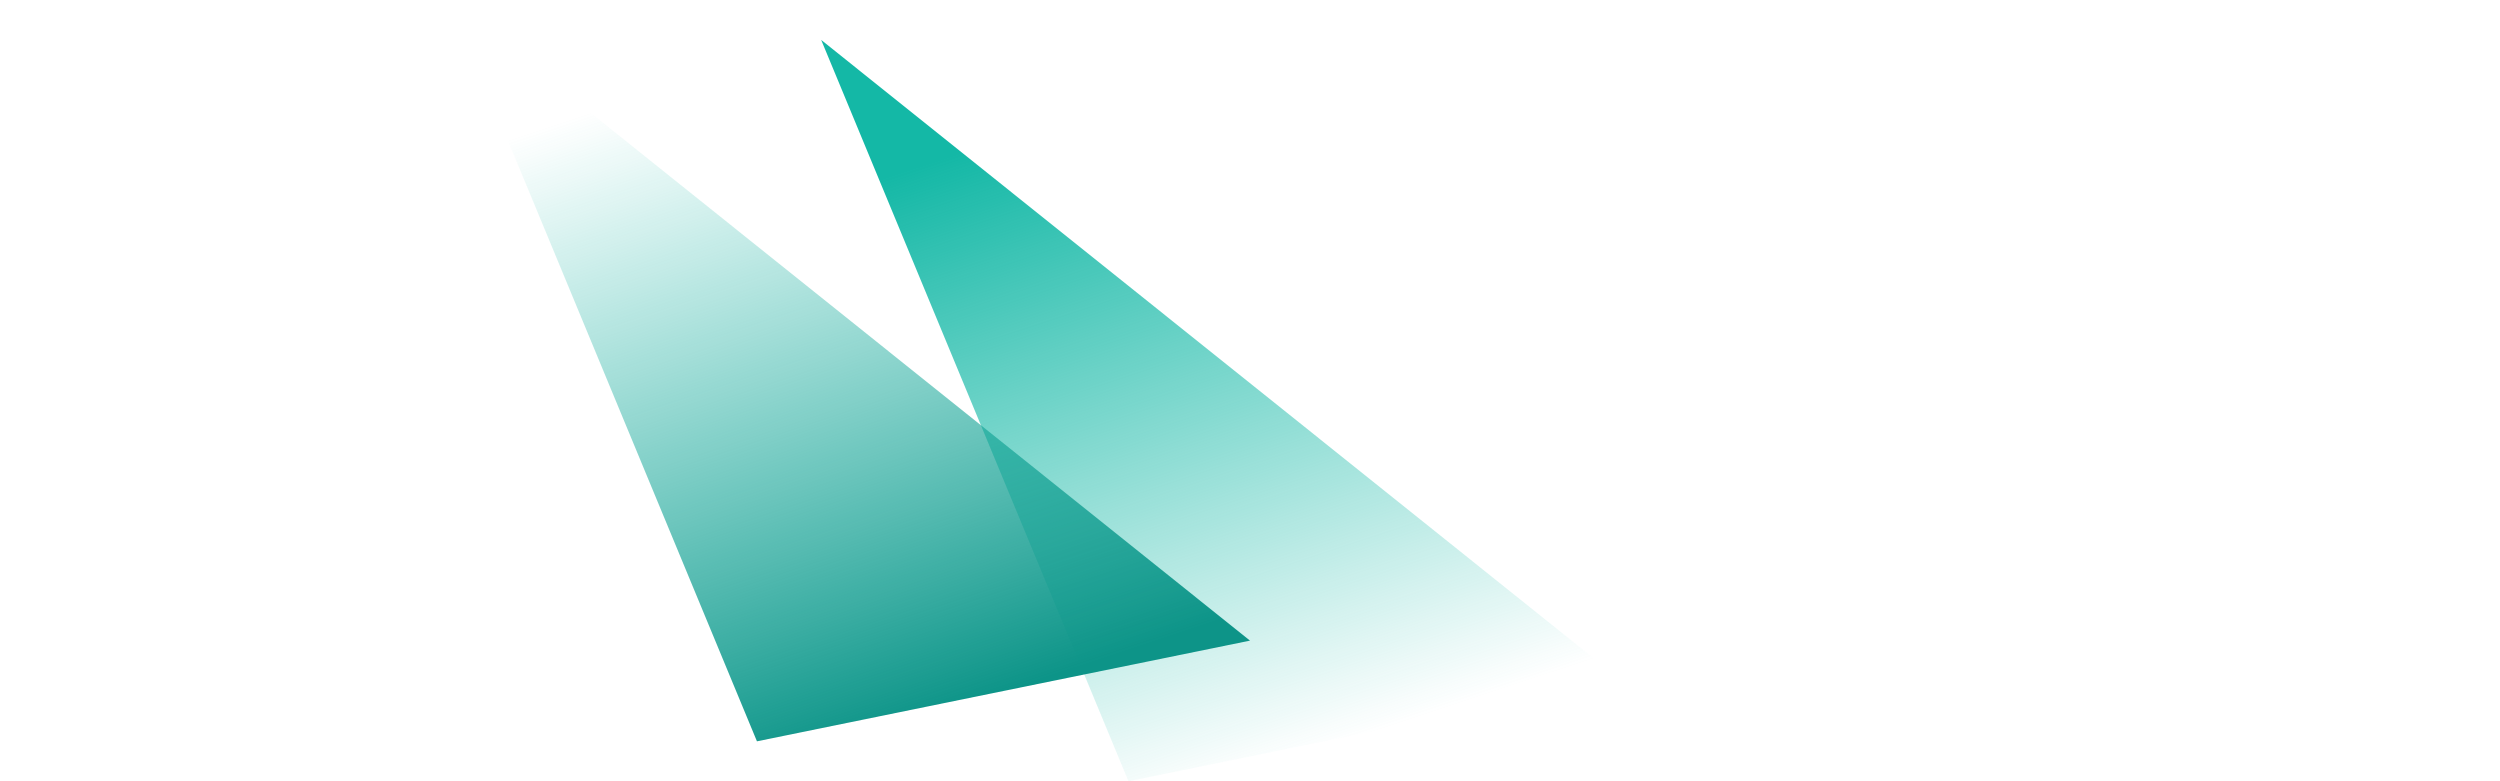 <svg xmlns="http://www.w3.org/2000/svg" width="1440" height="450"><defs><linearGradient id="a" x1="19.609%" x2="50%" y1="14.544%" y2="100%"><stop offset="0%" stop-color="#14b8a6"/><stop offset="100%" stop-color="#14b8a6" stop-opacity="0"/></linearGradient><linearGradient id="b" x1="50%" x2="19.609%" y1="100%" y2="14.544%"><stop offset="0%" stop-color="#0d9488"/><stop offset="100%" stop-color="#14b8a6" stop-opacity="0"/></linearGradient></defs><g fill="none" fill-rule="evenodd"><path fill="url(#a)" d="m473 23 461 369-284 58z"/><path fill="url(#b)" d="m259 0 461 369-284 58z"/></g></svg>